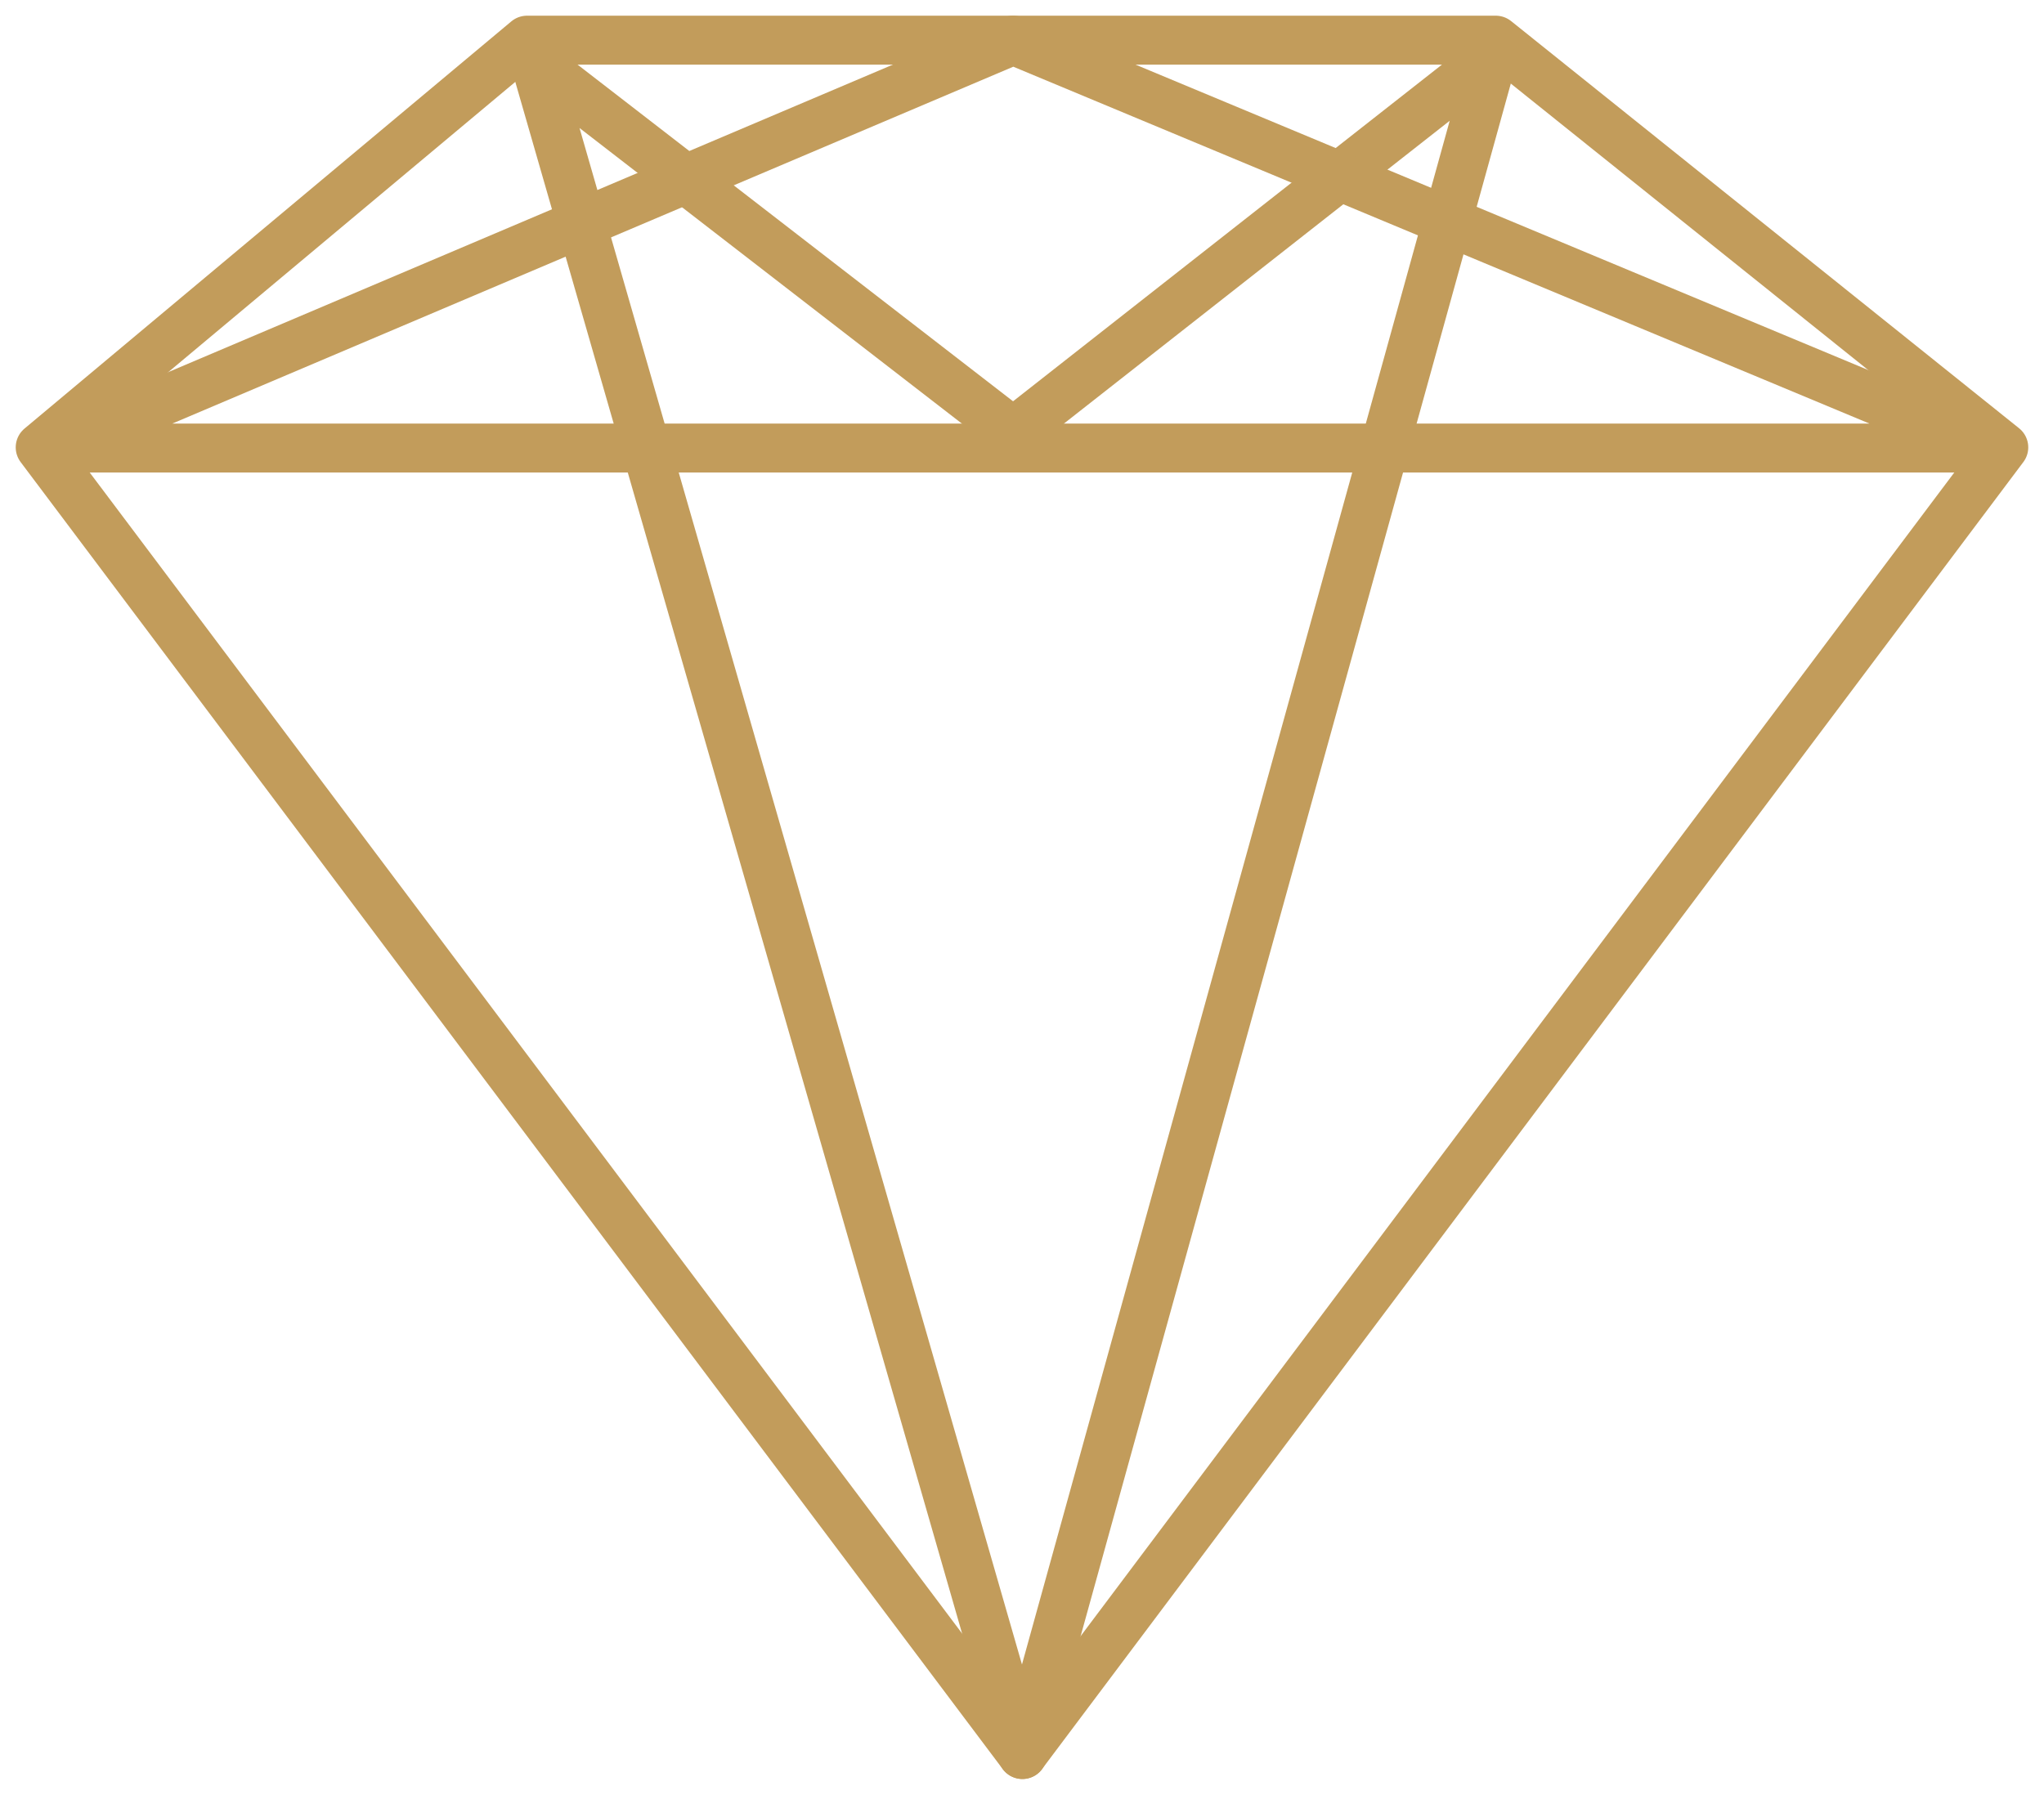 <svg xmlns="http://www.w3.org/2000/svg" xmlns:xlink="http://www.w3.org/1999/xlink" width="125.248" height="110" viewBox="0 0 125.248 110">
  <defs>
    <clipPath id="clip-path">
      <rect id="Rectangle_928" data-name="Rectangle 928" width="125.248" height="110" fill="none" stroke="#c29c5b" stroke-width="3"/>
    </clipPath>
  </defs>
  <g id="Group_777" data-name="Group 777" transform="translate(0 0)">
    <g id="Group_776" data-name="Group 776" transform="translate(0 0)" clip-path="url(#clip-path)">
      <path id="Path_760" data-name="Path 760" d="M30.331.5H89.692L120.82,25.457,60.684,105.572.5,25.457Z" transform="translate(1.963 1.962)" fill="none" stroke="#c29c5b" stroke-linecap="round" stroke-linejoin="round" stroke-width="3"/>
      <path id="Path_761" data-name="Path 761" d="M6.762,1.144,36.041,23.785,65.454.691,36.608,104.826,6.629.691" transform="translate(26.042 2.712)" fill="none" stroke="#c29c5b" stroke-linecap="round" stroke-linejoin="round" stroke-width="3"/>
      <path id="Path_762" data-name="Path 762" d="M119.507,25.5H.646l58.9-25Z" transform="translate(2.539 1.961)" fill="none" stroke="#c29c5b" stroke-linecap="round" stroke-linejoin="round" stroke-width="3"/>
    </g>
  </g>
</svg>

